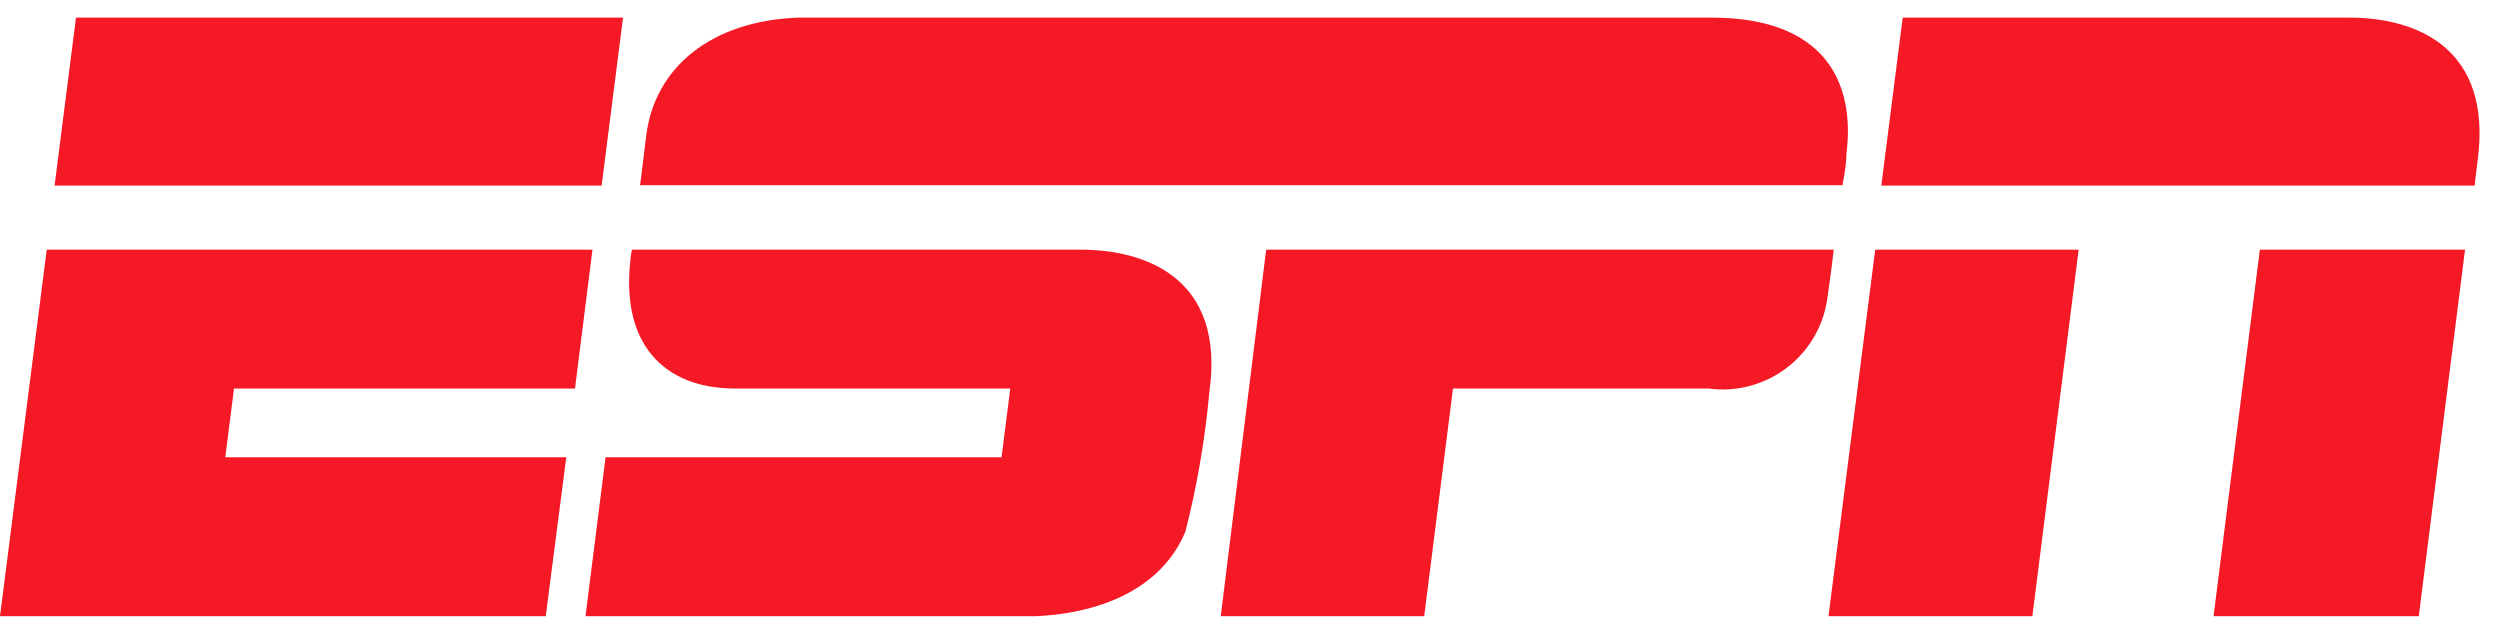 <svg width="71" height="18" viewBox="0 0 71 18" fill="none" xmlns="http://www.w3.org/2000/svg">
<path fill-rule="evenodd" clip-rule="evenodd" d="M52.078 7.09C52.078 7.09 52.003 7.757 51.892 8.499C51.655 10.123 50.15 11.254 48.519 11.034H41.265L40.447 17.5H34.669L35.959 7.09H52.078ZM17.992 7.09H30.689C32.499 7.09 34.805 7.869 34.346 11.133C34.225 12.472 33.997 13.799 33.665 15.101C32.697 17.401 29.821 17.475 29.412 17.5H16.628L17.198 12.987H28.444L28.692 11.034H20.868C18.909 11.034 17.52 9.81 17.942 7.09H17.992ZM16.826 7.09L16.33 11.034H6.646L6.398 12.987H16.082L15.499 17.5H0L1.327 7.09H16.826ZM53.256 7.09H59.034L57.719 17.5H51.929L53.256 7.09ZM64.229 7.09H70.007L68.693 17.5H62.865L64.18 7.09H64.229ZM2.232 0.5H17.694L17.086 5.272H1.55L2.158 0.5H2.232ZM48.606 0.5C51.83 0.5 52.698 2.342 52.437 4.382C52.437 4.741 52.338 5.161 52.326 5.26H18.178C18.178 5.26 18.264 4.605 18.351 3.863C18.587 1.909 20.211 0.587 22.679 0.5H48.532H48.606ZM66.709 0.5C68.706 0.5 70.776 1.415 70.367 4.543C70.293 5.099 70.28 5.272 70.28 5.272H53.429L54.037 0.5H66.709Z" fill="#F51825"/>
</svg>

